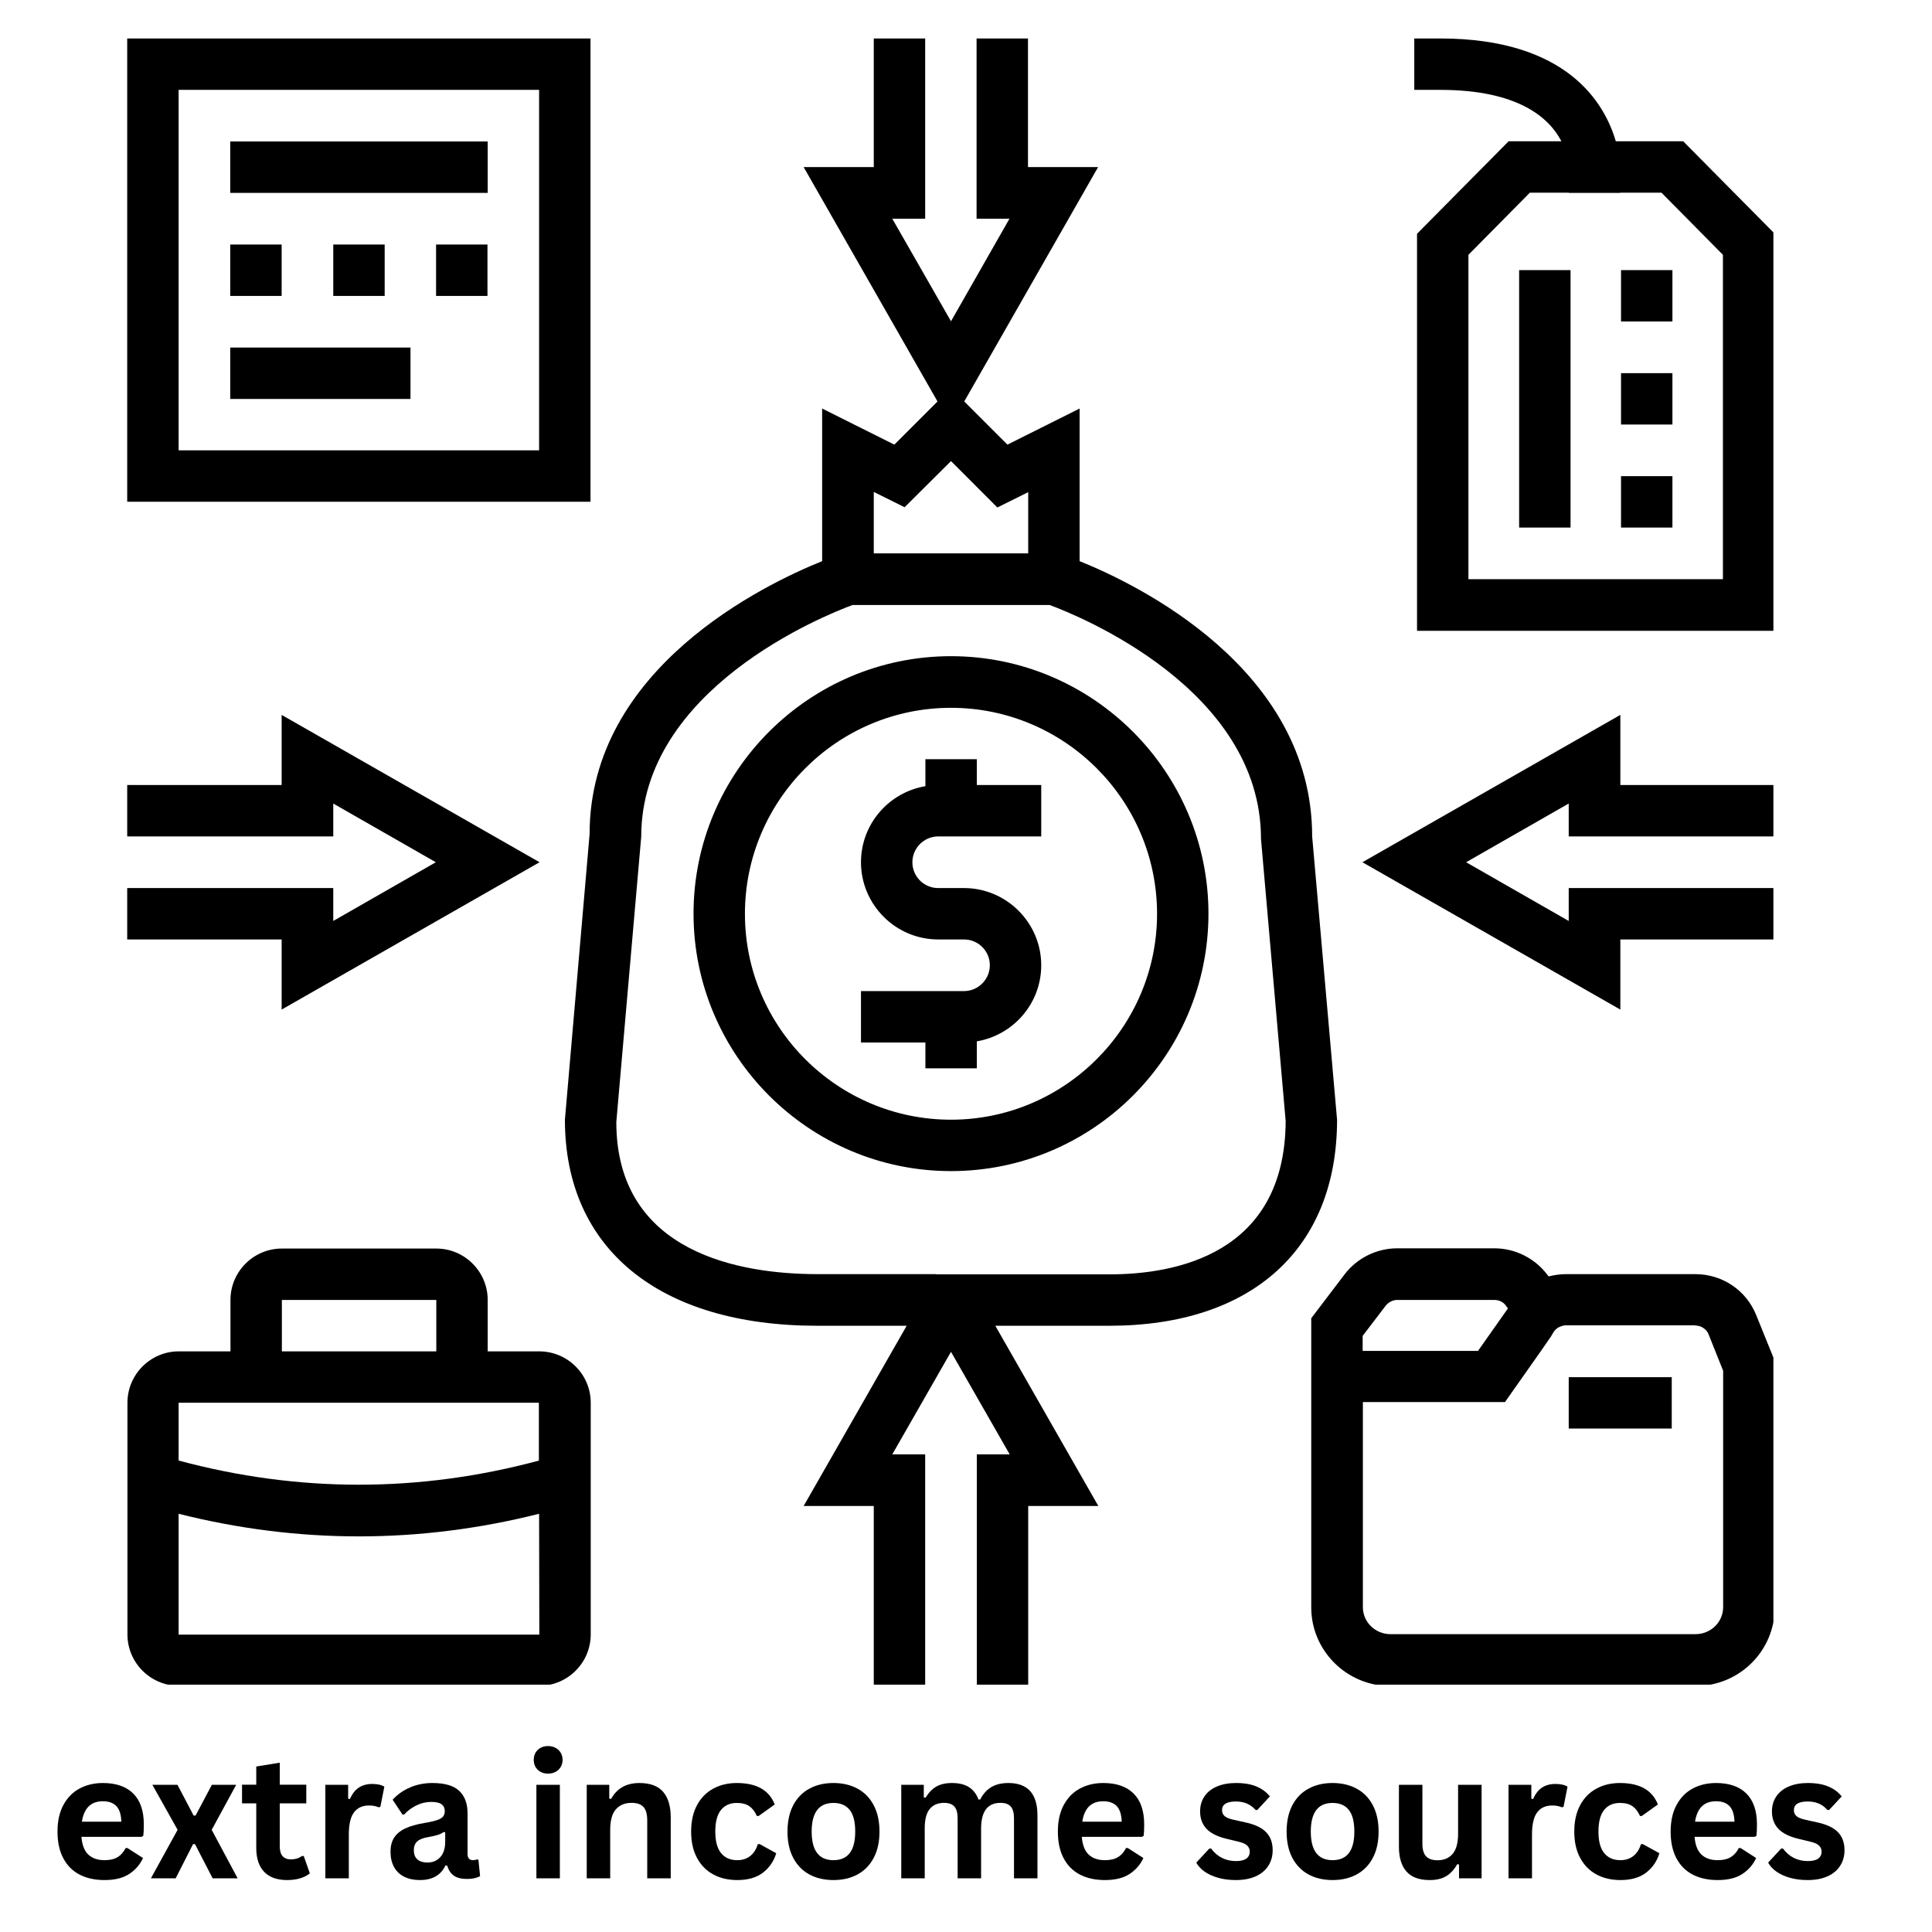 <svg xmlns="http://www.w3.org/2000/svg" xmlns:xlink="http://www.w3.org/1999/xlink" width="1024" zoomAndPan="magnify" viewBox="0 0 768 768" height="1024" preserveAspectRatio="xMidYMid meet"><defs><clipPath id="51aba3ed8e"><path d="M 50.203 15 L 704.953 15 L 704.953 669.676 L 50.203 669.676 Z M 50.203 15 "></path></clipPath></defs><g id="620f560d73"><rect x="0" width="768" y="0" height="768" style="fill:#ffffff;fill-opacity:1;stroke:none;"></rect><rect x="0" width="768" y="0" height="768" style="fill:#ffffff;fill-opacity:1;stroke:none;"></rect><g clip-rule="nonzero" clip-path="url(#51aba3ed8e)"><path style=" stroke:none;fill-rule:nonzero;fill:#000000;fill-opacity:1;" d="M 673.898 506.488 L 622.5 506.488 C 620.137 506.488 617.777 506.852 615.598 507.395 L 614.961 506.578 C 610.059 500.133 602.246 496.227 594.074 496.227 L 555.387 496.227 C 547.215 496.227 539.406 500.133 534.5 506.578 L 521.242 524.016 L 521.242 638.98 C 521.242 656.145 535.32 670.219 552.664 670.219 L 674.078 670.219 C 691.426 670.219 705.5 656.234 705.5 638.98 L 705.5 540.996 L 698.145 522.832 C 694.148 512.844 684.613 506.488 673.898 506.488 Z M 541.766 530.918 L 550.848 519.02 C 551.938 517.656 553.664 516.75 555.387 516.75 L 594.074 516.75 C 595.891 516.75 597.617 517.566 598.613 519.02 L 599.434 520.109 L 587.535 537 L 541.676 537 L 541.676 530.918 Z M 673.898 526.922 C 674.895 526.922 675.895 527.191 676.711 527.648 C 677.801 528.281 678.711 529.191 679.164 530.371 L 684.977 544.902 L 684.977 638.891 C 684.977 644.793 680.074 649.605 673.988 649.605 L 552.754 649.605 C 546.672 649.605 541.766 644.793 541.766 638.891 L 541.766 557.344 L 598.25 557.344 L 612.508 537.09 L 616.594 531.188 L 617.32 529.918 C 617.957 528.738 618.957 527.828 620.137 527.375 C 620.863 527.102 621.59 526.828 622.406 526.828 L 673.898 526.828 Z M 664.543 567.875 L 623.59 567.875 L 623.59 547.445 L 664.543 547.445 Z M 521.605 332.492 C 521.605 265.746 451.953 232.238 429.16 223.066 L 429.16 162.402 L 400.465 176.75 L 383.301 159.59 L 436.516 66.414 L 408.637 66.414 L 408.637 15.289 L 388.203 15.289 L 388.203 86.938 L 401.281 86.938 L 378.035 127.715 L 354.695 86.938 L 367.773 86.938 L 367.773 15.289 L 347.34 15.289 L 347.34 66.414 L 319.461 66.414 L 372.676 159.59 L 355.512 176.75 L 326.816 162.402 L 326.816 223.066 C 304.023 232.238 234.371 265.566 234.371 331.586 L 224.562 445.098 C 224.562 496.406 262.066 527.012 324.91 527.012 L 360.418 527.012 L 319.461 598.66 L 347.34 598.66 L 347.34 670.312 L 367.773 670.312 L 367.773 578.137 L 354.695 578.137 L 378.035 537.363 L 401.371 578.137 L 388.297 578.137 L 388.297 670.312 L 408.727 670.312 L 408.727 598.66 L 436.605 598.66 L 395.652 527.012 L 440.965 527.012 C 497.633 527.012 531.504 496.406 531.504 445.098 Z M 372.133 506.488 L 324.91 506.488 C 295.031 506.488 244.996 498.496 244.996 446.008 L 254.895 332.582 C 254.895 273.918 327.543 244.68 338.895 240.5 L 417.266 240.5 C 428.523 244.68 501.266 273.828 501.266 333.492 L 511.074 445.645 C 510.801 498.68 467.121 506.578 441.059 506.578 L 372.133 506.578 Z M 347.34 195.551 L 359.598 201.633 L 378.035 183.289 L 396.469 201.727 L 408.727 195.641 L 408.727 219.977 L 347.34 219.977 Z M 480.379 363.188 C 480.379 306.793 434.43 260.844 378.035 260.844 C 321.641 260.844 275.691 306.793 275.691 363.188 C 275.691 419.582 321.641 465.531 378.035 465.531 C 434.43 465.531 480.379 419.672 480.379 363.188 Z M 378.035 445.098 C 332.902 445.098 296.121 408.41 296.121 363.277 C 296.121 318.145 332.809 281.367 378.035 281.367 C 423.168 281.367 459.945 318.055 459.945 363.277 C 459.945 408.32 423.168 445.098 378.035 445.098 Z M 388.297 312.062 L 413.906 312.062 L 413.906 332.492 L 372.949 332.492 C 367.316 332.492 362.688 337.125 362.688 342.754 C 362.688 348.387 367.227 353.016 372.949 353.016 L 383.211 353.016 C 400.102 353.016 413.906 366.82 413.906 383.711 C 413.906 398.875 402.824 411.5 388.297 413.949 L 388.297 424.668 L 367.863 424.668 L 367.863 414.406 L 342.254 414.406 L 342.254 393.973 L 383.211 393.973 C 388.84 393.973 393.473 389.34 393.473 383.711 C 393.473 378.082 388.93 373.449 383.211 373.449 L 372.949 373.449 C 356.059 373.449 342.254 359.645 342.254 342.754 C 342.254 327.59 353.332 314.965 367.863 312.516 L 367.863 301.801 L 388.297 301.801 Z M 644.113 312.062 L 705.5 312.062 L 705.5 332.492 L 623.59 332.492 L 623.59 319.418 L 582.812 342.754 L 623.59 366.094 L 623.59 353.016 L 705.5 353.016 L 705.5 373.449 L 644.113 373.449 L 644.113 401.328 L 541.586 342.754 L 644.113 284.18 Z M 111.957 373.449 L 50.566 373.449 L 50.566 353.016 L 132.48 353.016 L 132.48 366.094 L 173.254 342.754 L 132.48 319.418 L 132.48 332.492 L 50.566 332.492 L 50.566 312.062 L 111.957 312.062 L 111.957 284.18 L 214.484 342.754 L 111.957 401.328 Z M 214.301 537.184 L 193.867 537.184 L 193.867 516.75 C 193.867 505.488 184.695 496.316 173.438 496.316 L 112.047 496.316 C 100.785 496.316 91.613 505.488 91.613 516.75 L 91.613 537.184 L 71.09 537.184 C 59.832 537.184 50.66 546.355 50.66 557.613 L 50.66 649.699 C 50.66 660.957 59.832 670.129 71.09 670.129 L 214.391 670.129 C 225.652 670.129 234.824 660.957 234.824 649.699 L 234.824 557.613 C 234.824 546.355 225.652 537.184 214.301 537.184 Z M 214.391 649.789 L 71 649.789 L 71 601.75 C 94.793 607.742 118.766 610.738 142.652 610.738 C 166.535 610.738 190.508 607.742 214.301 601.75 Z M 214.301 580.59 C 166.715 593.395 118.586 593.395 71 580.59 L 71 557.613 L 214.211 557.613 L 214.211 580.59 Z M 112.047 516.75 L 173.438 516.75 L 173.438 537.184 L 112.047 537.184 Z M 234.734 15.289 L 50.566 15.289 L 50.566 199.453 L 234.734 199.453 Z M 214.301 179.023 L 71 179.023 L 71 35.723 L 214.301 35.723 Z M 132.48 117.633 L 132.48 97.199 L 152.914 97.199 L 152.914 117.633 C 132.48 117.633 152.914 117.633 132.48 117.633 Z M 173.344 97.199 L 193.777 97.199 L 193.777 117.633 C 173.344 117.633 193.777 117.633 173.344 117.633 Z M 111.957 117.633 C 91.523 117.633 111.957 117.633 91.523 117.633 L 91.523 97.199 L 111.957 97.199 Z M 193.867 76.676 L 91.523 76.676 L 91.523 56.246 L 193.867 56.246 Z M 163.176 158.59 L 91.523 158.59 L 91.523 138.156 L 163.176 138.156 Z M 669.086 56.152 L 642.297 56.152 C 637.938 41.172 623.133 15.289 572.461 15.289 L 562.199 15.289 L 562.199 35.723 L 572.461 35.723 C 603.883 35.723 615.961 47.074 620.684 56.152 L 599.703 56.152 L 563.289 92.934 L 563.289 250.762 L 705.5 250.762 L 705.5 92.934 Z M 685.066 230.238 L 583.723 230.238 L 583.723 101.289 L 608.148 76.586 L 623.59 76.586 L 623.59 76.676 L 644.02 76.676 L 644.02 76.586 L 660.457 76.586 L 684.887 101.289 L 684.887 230.238 Z M 603.883 107.371 L 624.316 107.371 L 624.316 209.715 L 603.883 209.715 Z M 644.383 107.371 L 664.816 107.371 L 664.816 127.805 C 644.383 127.805 664.816 127.805 644.383 127.805 Z M 644.383 148.328 L 664.816 148.328 L 664.816 168.762 C 644.383 168.762 664.816 168.762 644.383 168.762 Z M 644.383 189.285 L 664.816 189.285 L 664.816 209.715 C 644.383 209.715 664.816 209.715 644.383 209.715 Z M 644.383 189.285 "></path></g><g style="fill:#000000;fill-opacity:1;"><g transform="translate(19.53, 746.65)"><path style="stroke:none" d="M 36.719 -16.469 L 12.844 -16.469 C 13.102 -13.238 14.02 -10.883 15.594 -9.406 C 17.164 -7.938 19.312 -7.203 22.031 -7.203 C 24.164 -7.203 25.895 -7.602 27.219 -8.406 C 28.539 -9.207 29.609 -10.414 30.422 -12.031 L 31.125 -12.031 L 37.328 -8.047 C 36.117 -5.441 34.289 -3.332 31.844 -1.719 C 29.395 -0.102 26.125 0.703 22.031 0.703 C 18.188 0.703 14.867 -0.023 12.078 -1.484 C 9.285 -2.941 7.129 -5.113 5.609 -8 C 4.086 -10.883 3.328 -14.406 3.328 -18.562 C 3.328 -22.781 4.125 -26.336 5.719 -29.234 C 7.32 -32.141 9.477 -34.305 12.188 -35.734 C 14.906 -37.16 17.961 -37.875 21.359 -37.875 C 26.617 -37.875 30.645 -36.477 33.438 -33.688 C 36.238 -30.906 37.641 -26.816 37.641 -21.422 C 37.641 -19.473 37.57 -17.957 37.438 -16.875 Z M 28.703 -22.5 C 28.617 -25.332 27.961 -27.395 26.734 -28.688 C 25.504 -29.977 23.711 -30.625 21.359 -30.625 C 16.641 -30.625 13.863 -27.914 13.031 -22.5 Z M 28.703 -22.5 "></path></g></g><g style="fill:#000000;fill-opacity:1;"><g transform="translate(59.353, 746.65)"><path style="stroke:none" d="M 10.484 0 L 0.641 0 L 11.25 -19.266 L 1.219 -37.156 L 11.188 -37.156 L 17.625 -24.938 L 18.391 -24.938 L 24.859 -37.156 L 34.531 -37.156 L 24.797 -19.266 L 35.109 0 L 25.172 0 L 18.156 -13.578 L 17.391 -13.578 Z M 10.484 0 "></path></g><g transform="translate(95.1, 746.65)"><path style="stroke:none" d="M 25.641 -8.859 L 28.062 -1.953 C 27.051 -1.117 25.781 -0.469 24.25 0 C 22.727 0.469 21 0.703 19.062 0.703 C 15.039 0.703 11.984 -0.391 9.891 -2.578 C 7.805 -4.766 6.766 -7.945 6.766 -12.125 L 6.766 -29.781 L 1.109 -29.781 L 1.109 -37.203 L 6.766 -37.203 L 6.766 -44.438 L 16.109 -45.953 L 16.109 -37.203 L 26.656 -37.203 L 26.656 -29.781 L 16.109 -29.781 L 16.109 -12.797 C 16.109 -10.961 16.488 -9.625 17.25 -8.781 C 18.008 -7.938 19.117 -7.516 20.578 -7.516 C 22.242 -7.516 23.695 -7.961 24.938 -8.859 Z M 25.641 -8.859 "></path></g><g transform="translate(123.973, 746.65)"><path style="stroke:none" d="M 5.359 0 L 5.359 -37.156 L 14.422 -37.156 L 14.422 -31.641 L 15.125 -31.5 C 16.02 -33.562 17.195 -35.078 18.656 -36.047 C 20.125 -37.016 21.898 -37.5 23.984 -37.5 C 26.098 -37.5 27.707 -37.141 28.812 -36.422 L 27.219 -28.375 L 26.516 -28.234 C 25.91 -28.484 25.328 -28.66 24.766 -28.766 C 24.203 -28.879 23.516 -28.938 22.703 -28.938 C 20.098 -28.938 18.109 -28.02 16.734 -26.188 C 15.367 -24.363 14.688 -21.43 14.688 -17.391 L 14.688 0 Z M 5.359 0 "></path></g></g><g style="fill:#000000;fill-opacity:1;"><g transform="translate(152.409, 746.65)"><path style="stroke:none" d="M 14.484 0.703 C 12.109 0.703 10.039 0.266 8.281 -0.609 C 6.531 -1.484 5.18 -2.77 4.234 -4.469 C 3.297 -6.164 2.828 -8.203 2.828 -10.578 C 2.828 -12.773 3.297 -14.617 4.234 -16.109 C 5.18 -17.609 6.645 -18.832 8.625 -19.781 C 10.602 -20.738 13.188 -21.477 16.375 -22 C 18.594 -22.363 20.281 -22.754 21.438 -23.172 C 22.602 -23.598 23.383 -24.082 23.781 -24.625 C 24.188 -25.164 24.391 -25.852 24.391 -26.688 C 24.391 -27.875 23.973 -28.781 23.141 -29.406 C 22.316 -30.039 20.938 -30.359 19 -30.359 C 16.938 -30.359 14.973 -29.895 13.109 -28.969 C 11.242 -28.051 9.625 -26.844 8.25 -25.344 L 7.578 -25.344 L 3.672 -31.234 C 5.555 -33.316 7.859 -34.941 10.578 -36.109 C 13.297 -37.285 16.258 -37.875 19.469 -37.875 C 24.395 -37.875 27.957 -36.828 30.156 -34.734 C 32.352 -32.648 33.453 -29.688 33.453 -25.844 L 33.453 -9.703 C 33.453 -8.035 34.18 -7.203 35.641 -7.203 C 36.203 -7.203 36.754 -7.305 37.297 -7.516 L 37.766 -7.375 L 38.438 -0.875 C 37.926 -0.539 37.207 -0.266 36.281 -0.047 C 35.363 0.16 34.352 0.266 33.25 0.266 C 31.031 0.266 29.297 -0.16 28.047 -1.016 C 26.797 -1.867 25.906 -3.203 25.375 -5.016 L 24.656 -5.094 C 22.844 -1.227 19.453 0.703 14.484 0.703 Z M 17.453 -6.266 C 19.609 -6.266 21.332 -6.988 22.625 -8.438 C 23.914 -9.883 24.562 -11.898 24.562 -14.484 L 24.562 -18.266 L 23.922 -18.391 C 23.359 -17.941 22.617 -17.566 21.703 -17.266 C 20.797 -16.961 19.492 -16.664 17.797 -16.375 C 15.766 -16.039 14.305 -15.461 13.422 -14.641 C 12.535 -13.816 12.094 -12.656 12.094 -11.156 C 12.094 -9.562 12.562 -8.348 13.5 -7.516 C 14.445 -6.68 15.766 -6.266 17.453 -6.266 Z M 17.453 -6.266 "></path></g><g transform="translate(191.592, 746.65)"><path style="stroke:none" d=""></path></g><g transform="translate(207.865, 746.65)"><path style="stroke:none" d="M 10 -41.609 C 8.32 -41.609 6.953 -42.117 5.891 -43.141 C 4.836 -44.16 4.312 -45.477 4.312 -47.094 C 4.312 -48.695 4.836 -50.008 5.891 -51.031 C 6.953 -52.051 8.32 -52.562 10 -52.562 C 11.125 -52.562 12.125 -52.32 13 -51.844 C 13.875 -51.375 14.551 -50.727 15.031 -49.906 C 15.52 -49.094 15.766 -48.156 15.766 -47.094 C 15.766 -46.039 15.52 -45.098 15.031 -44.266 C 14.551 -43.441 13.875 -42.789 13 -42.312 C 12.125 -41.844 11.125 -41.609 10 -41.609 Z M 5.359 0 L 5.359 -37.156 L 14.688 -37.156 L 14.688 0 Z M 5.359 0 "></path></g><g transform="translate(227.878, 746.65)"><path style="stroke:none" d="M 5.359 0 L 5.359 -37.156 L 14.312 -37.156 L 14.312 -31.703 L 15.031 -31.531 C 17.344 -35.758 21.094 -37.875 26.281 -37.875 C 30.57 -37.875 33.723 -36.703 35.734 -34.359 C 37.742 -32.023 38.75 -28.625 38.75 -24.156 L 38.75 0 L 29.406 0 L 29.406 -23.016 C 29.406 -25.484 28.91 -27.258 27.922 -28.344 C 26.941 -29.438 25.363 -29.984 23.188 -29.984 C 20.508 -29.984 18.422 -29.117 16.922 -27.391 C 15.43 -25.66 14.688 -22.941 14.688 -19.234 L 14.688 0 Z M 5.359 0 "></path></g><g transform="translate(271.407, 746.65)"><path style="stroke:none" d="M 21.656 0.703 C 18.062 0.703 14.883 -0.039 12.125 -1.531 C 9.363 -3.031 7.207 -5.227 5.656 -8.125 C 4.102 -11.02 3.328 -14.5 3.328 -18.562 C 3.328 -22.656 4.102 -26.148 5.656 -29.047 C 7.207 -31.941 9.352 -34.133 12.094 -35.625 C 14.832 -37.125 17.969 -37.875 21.5 -37.875 C 29.332 -37.875 34.352 -35.031 36.562 -29.344 L 30.156 -24.766 L 29.453 -24.766 C 28.68 -26.516 27.68 -27.816 26.453 -28.672 C 25.234 -29.523 23.582 -29.953 21.5 -29.953 C 18.801 -29.953 16.695 -29.02 15.188 -27.156 C 13.688 -25.289 12.938 -22.426 12.938 -18.562 C 12.938 -14.75 13.695 -11.898 15.219 -10.016 C 16.75 -8.141 18.895 -7.203 21.656 -7.203 C 23.688 -7.203 25.398 -7.75 26.797 -8.844 C 28.203 -9.938 29.207 -11.504 29.812 -13.547 L 30.531 -13.609 L 37.156 -9.969 C 36.219 -6.82 34.473 -4.254 31.922 -2.266 C 29.367 -0.285 25.945 0.703 21.656 0.703 Z M 21.656 0.703 "></path></g><g transform="translate(309.714, 746.65)"><path style="stroke:none" d="M 21.594 0.703 C 17.957 0.703 14.766 -0.039 12.016 -1.531 C 9.266 -3.031 7.129 -5.223 5.609 -8.109 C 4.086 -10.992 3.328 -14.477 3.328 -18.562 C 3.328 -22.656 4.086 -26.148 5.609 -29.047 C 7.129 -31.941 9.266 -34.133 12.016 -35.625 C 14.766 -37.125 17.957 -37.875 21.594 -37.875 C 25.227 -37.875 28.422 -37.125 31.172 -35.625 C 33.93 -34.133 36.07 -31.941 37.594 -29.047 C 39.125 -26.148 39.891 -22.656 39.891 -18.562 C 39.891 -14.477 39.125 -10.992 37.594 -8.109 C 36.07 -5.223 33.93 -3.031 31.172 -1.531 C 28.422 -0.039 25.227 0.703 21.594 0.703 Z M 21.594 -7.203 C 27.363 -7.203 30.25 -10.988 30.25 -18.562 C 30.25 -22.488 29.508 -25.367 28.031 -27.203 C 26.551 -29.035 24.406 -29.953 21.594 -29.953 C 15.82 -29.953 12.938 -26.156 12.938 -18.562 C 12.938 -10.988 15.82 -7.203 21.594 -7.203 Z M 21.594 -7.203 "></path></g><g transform="translate(352.906, 746.65)"><path style="stroke:none" d="M 5.359 0 L 5.359 -37.156 L 14.312 -37.156 L 14.312 -32.172 L 15.031 -32.047 C 16.238 -34.047 17.656 -35.516 19.281 -36.453 C 20.914 -37.398 23 -37.875 25.531 -37.875 C 28.344 -37.875 30.602 -37.316 32.312 -36.203 C 34.02 -35.086 35.266 -33.461 36.047 -31.328 L 36.75 -31.328 C 37.895 -33.555 39.375 -35.203 41.188 -36.266 C 43 -37.336 45.25 -37.875 47.938 -37.875 C 55.645 -37.875 59.5 -33.582 59.5 -25 L 59.5 0 L 50.172 0 L 50.172 -23.812 C 50.172 -26 49.742 -27.57 48.891 -28.531 C 48.035 -29.5 46.664 -29.984 44.781 -29.984 C 39.656 -29.984 37.094 -26.555 37.094 -19.703 L 37.094 0 L 27.766 0 L 27.766 -23.812 C 27.766 -26 27.332 -27.57 26.469 -28.531 C 25.602 -29.5 24.227 -29.984 22.344 -29.984 C 19.938 -29.984 18.055 -29.18 16.703 -27.578 C 15.359 -25.973 14.688 -23.414 14.688 -19.906 L 14.688 0 Z M 5.359 0 "></path></g><g transform="translate(417.19, 746.65)"><path style="stroke:none" d="M 36.719 -16.469 L 12.844 -16.469 C 13.102 -13.238 14.02 -10.883 15.594 -9.406 C 17.164 -7.938 19.312 -7.203 22.031 -7.203 C 24.164 -7.203 25.895 -7.602 27.219 -8.406 C 28.539 -9.207 29.609 -10.414 30.422 -12.031 L 31.125 -12.031 L 37.328 -8.047 C 36.117 -5.441 34.289 -3.332 31.844 -1.719 C 29.395 -0.102 26.125 0.703 22.031 0.703 C 18.188 0.703 14.867 -0.023 12.078 -1.484 C 9.285 -2.941 7.129 -5.113 5.609 -8 C 4.086 -10.883 3.328 -14.406 3.328 -18.562 C 3.328 -22.781 4.125 -26.336 5.719 -29.234 C 7.32 -32.141 9.477 -34.305 12.188 -35.734 C 14.906 -37.16 17.961 -37.875 21.359 -37.875 C 26.617 -37.875 30.645 -36.477 33.438 -33.688 C 36.238 -30.906 37.641 -26.816 37.641 -21.422 C 37.641 -19.473 37.57 -17.957 37.438 -16.875 Z M 28.703 -22.5 C 28.617 -25.332 27.961 -27.395 26.734 -28.688 C 25.504 -29.977 23.711 -30.625 21.359 -30.625 C 16.641 -30.625 13.863 -27.914 13.031 -22.5 Z M 28.703 -22.5 "></path></g><g transform="translate(457.586, 746.65)"><path style="stroke:none" d=""></path></g><g transform="translate(473.858, 746.65)"><path style="stroke:none" d="M 17.391 0.703 C 14.848 0.703 12.52 0.406 10.406 -0.188 C 8.301 -0.781 6.5 -1.598 5 -2.641 C 3.508 -3.691 2.406 -4.891 1.688 -6.234 L 6.875 -11.828 L 7.578 -11.828 C 8.816 -10.16 10.273 -8.91 11.953 -8.078 C 13.641 -7.254 15.473 -6.844 17.453 -6.844 C 19.273 -6.844 20.645 -7.164 21.562 -7.812 C 22.477 -8.469 22.938 -9.398 22.938 -10.609 C 22.938 -11.555 22.602 -12.348 21.938 -12.984 C 21.281 -13.629 20.211 -14.129 18.734 -14.484 L 13.812 -15.672 C 10.125 -16.547 7.43 -17.883 5.734 -19.688 C 4.047 -21.5 3.203 -23.797 3.203 -26.578 C 3.203 -28.891 3.789 -30.898 4.969 -32.609 C 6.145 -34.316 7.805 -35.617 9.953 -36.516 C 12.098 -37.422 14.598 -37.875 17.453 -37.875 C 20.797 -37.875 23.566 -37.391 25.766 -36.422 C 27.973 -35.453 29.691 -34.16 30.922 -32.547 L 25.938 -27.156 L 25.266 -27.156 C 24.234 -28.32 23.07 -29.176 21.781 -29.719 C 20.488 -30.258 19.047 -30.531 17.453 -30.531 C 13.766 -30.531 11.922 -29.383 11.922 -27.094 C 11.922 -26.125 12.266 -25.332 12.953 -24.719 C 13.641 -24.113 14.848 -23.625 16.578 -23.25 L 21.156 -22.234 C 24.926 -21.43 27.68 -20.133 29.422 -18.344 C 31.172 -16.562 32.047 -14.164 32.047 -11.156 C 32.047 -8.789 31.457 -6.707 30.281 -4.906 C 29.113 -3.113 27.43 -1.727 25.234 -0.75 C 23.035 0.219 20.422 0.703 17.391 0.703 Z M 17.391 0.703 "></path></g><g transform="translate(508.123, 746.65)"><path style="stroke:none" d="M 21.594 0.703 C 17.957 0.703 14.766 -0.039 12.016 -1.531 C 9.266 -3.031 7.129 -5.223 5.609 -8.109 C 4.086 -10.992 3.328 -14.477 3.328 -18.562 C 3.328 -22.656 4.086 -26.148 5.609 -29.047 C 7.129 -31.941 9.266 -34.133 12.016 -35.625 C 14.766 -37.125 17.957 -37.875 21.594 -37.875 C 25.227 -37.875 28.422 -37.125 31.172 -35.625 C 33.93 -34.133 36.07 -31.941 37.594 -29.047 C 39.125 -26.148 39.891 -22.656 39.891 -18.562 C 39.891 -14.477 39.125 -10.992 37.594 -8.109 C 36.07 -5.223 33.93 -3.031 31.172 -1.531 C 28.422 -0.039 25.227 0.703 21.594 0.703 Z M 21.594 -7.203 C 27.363 -7.203 30.25 -10.988 30.25 -18.562 C 30.25 -22.488 29.508 -25.367 28.031 -27.203 C 26.551 -29.035 24.406 -29.953 21.594 -29.953 C 15.82 -29.953 12.938 -26.156 12.938 -18.562 C 12.938 -10.988 15.82 -7.203 21.594 -7.203 Z M 21.594 -7.203 "></path></g><g transform="translate(551.315, 746.65)"><path style="stroke:none" d="M 17.016 0.703 C 12.836 0.703 9.754 -0.43 7.766 -2.703 C 5.773 -4.984 4.781 -8.258 4.781 -12.531 L 4.781 -37.156 L 14.109 -37.156 L 14.109 -13.719 C 14.109 -11.445 14.598 -9.785 15.578 -8.734 C 16.555 -7.691 18.066 -7.172 20.109 -7.172 C 22.691 -7.172 24.703 -8.02 26.141 -9.719 C 27.578 -11.414 28.297 -14.082 28.297 -17.719 L 28.297 -37.156 L 37.641 -37.156 L 37.641 0 L 28.672 0 L 28.672 -5.453 L 27.969 -5.625 C 26.77 -3.488 25.312 -1.898 23.594 -0.859 C 21.883 0.18 19.691 0.703 17.016 0.703 Z M 17.016 0.703 "></path></g><g transform="translate(594.305, 746.65)"><path style="stroke:none" d="M 5.359 0 L 5.359 -37.156 L 14.422 -37.156 L 14.422 -31.641 L 15.125 -31.5 C 16.02 -33.562 17.195 -35.078 18.656 -36.047 C 20.125 -37.016 21.898 -37.5 23.984 -37.5 C 26.098 -37.5 27.707 -37.141 28.812 -36.422 L 27.219 -28.375 L 26.516 -28.234 C 25.91 -28.484 25.328 -28.66 24.766 -28.766 C 24.203 -28.879 23.516 -28.938 22.703 -28.938 C 20.098 -28.938 18.109 -28.02 16.734 -26.188 C 15.367 -24.363 14.688 -21.43 14.688 -17.391 L 14.688 0 Z M 5.359 0 "></path></g></g><g style="fill:#000000;fill-opacity:1;"><g transform="translate(622.471, 746.65)"><path style="stroke:none" d="M 21.656 0.703 C 18.062 0.703 14.883 -0.039 12.125 -1.531 C 9.363 -3.031 7.207 -5.227 5.656 -8.125 C 4.102 -11.02 3.328 -14.5 3.328 -18.562 C 3.328 -22.656 4.102 -26.148 5.656 -29.047 C 7.207 -31.941 9.352 -34.133 12.094 -35.625 C 14.832 -37.125 17.969 -37.875 21.5 -37.875 C 29.332 -37.875 34.352 -35.031 36.562 -29.344 L 30.156 -24.766 L 29.453 -24.766 C 28.68 -26.516 27.68 -27.816 26.453 -28.672 C 25.234 -29.523 23.582 -29.953 21.5 -29.953 C 18.801 -29.953 16.695 -29.02 15.188 -27.156 C 13.688 -25.289 12.938 -22.426 12.938 -18.562 C 12.938 -14.75 13.695 -11.898 15.219 -10.016 C 16.75 -8.141 18.895 -7.203 21.656 -7.203 C 23.688 -7.203 25.398 -7.75 26.797 -8.844 C 28.203 -9.938 29.207 -11.504 29.812 -13.547 L 30.531 -13.609 L 37.156 -9.969 C 36.219 -6.82 34.473 -4.254 31.922 -2.266 C 29.367 -0.285 25.945 0.703 21.656 0.703 Z M 21.656 0.703 "></path></g><g transform="translate(660.778, 746.65)"><path style="stroke:none" d="M 36.719 -16.469 L 12.844 -16.469 C 13.102 -13.238 14.02 -10.883 15.594 -9.406 C 17.164 -7.938 19.312 -7.203 22.031 -7.203 C 24.164 -7.203 25.895 -7.602 27.219 -8.406 C 28.539 -9.207 29.609 -10.414 30.422 -12.031 L 31.125 -12.031 L 37.328 -8.047 C 36.117 -5.441 34.289 -3.332 31.844 -1.719 C 29.395 -0.102 26.125 0.703 22.031 0.703 C 18.188 0.703 14.867 -0.023 12.078 -1.484 C 9.285 -2.941 7.129 -5.113 5.609 -8 C 4.086 -10.883 3.328 -14.406 3.328 -18.562 C 3.328 -22.781 4.125 -26.336 5.719 -29.234 C 7.32 -32.141 9.477 -34.305 12.188 -35.734 C 14.906 -37.16 17.961 -37.875 21.359 -37.875 C 26.617 -37.875 30.645 -36.477 33.438 -33.688 C 36.238 -30.906 37.641 -26.816 37.641 -21.422 C 37.641 -19.473 37.57 -17.957 37.438 -16.875 Z M 28.703 -22.5 C 28.617 -25.332 27.961 -27.395 26.734 -28.688 C 25.504 -29.977 23.711 -30.625 21.359 -30.625 C 16.641 -30.625 13.863 -27.914 13.031 -22.5 Z M 28.703 -22.5 "></path></g><g transform="translate(701.174, 746.65)"><path style="stroke:none" d="M 17.391 0.703 C 14.848 0.703 12.52 0.406 10.406 -0.188 C 8.301 -0.781 6.5 -1.598 5 -2.641 C 3.508 -3.691 2.406 -4.891 1.688 -6.234 L 6.875 -11.828 L 7.578 -11.828 C 8.816 -10.16 10.273 -8.91 11.953 -8.078 C 13.641 -7.254 15.473 -6.844 17.453 -6.844 C 19.273 -6.844 20.645 -7.164 21.562 -7.812 C 22.477 -8.469 22.938 -9.398 22.938 -10.609 C 22.938 -11.555 22.602 -12.348 21.938 -12.984 C 21.281 -13.629 20.211 -14.129 18.734 -14.484 L 13.812 -15.672 C 10.125 -16.547 7.43 -17.883 5.734 -19.688 C 4.047 -21.5 3.203 -23.797 3.203 -26.578 C 3.203 -28.891 3.789 -30.898 4.969 -32.609 C 6.145 -34.316 7.805 -35.617 9.953 -36.516 C 12.098 -37.422 14.598 -37.875 17.453 -37.875 C 20.797 -37.875 23.566 -37.391 25.766 -36.422 C 27.973 -35.453 29.691 -34.16 30.922 -32.547 L 25.938 -27.156 L 25.266 -27.156 C 24.234 -28.32 23.07 -29.176 21.781 -29.719 C 20.488 -30.258 19.047 -30.531 17.453 -30.531 C 13.766 -30.531 11.922 -29.383 11.922 -27.094 C 11.922 -26.125 12.266 -25.332 12.953 -24.719 C 13.641 -24.113 14.848 -23.625 16.578 -23.25 L 21.156 -22.234 C 24.926 -21.43 27.68 -20.133 29.422 -18.344 C 31.172 -16.562 32.047 -14.164 32.047 -11.156 C 32.047 -8.789 31.457 -6.707 30.281 -4.906 C 29.113 -3.113 27.43 -1.727 25.234 -0.75 C 23.035 0.219 20.422 0.703 17.391 0.703 Z M 17.391 0.703 "></path></g></g></g></svg>